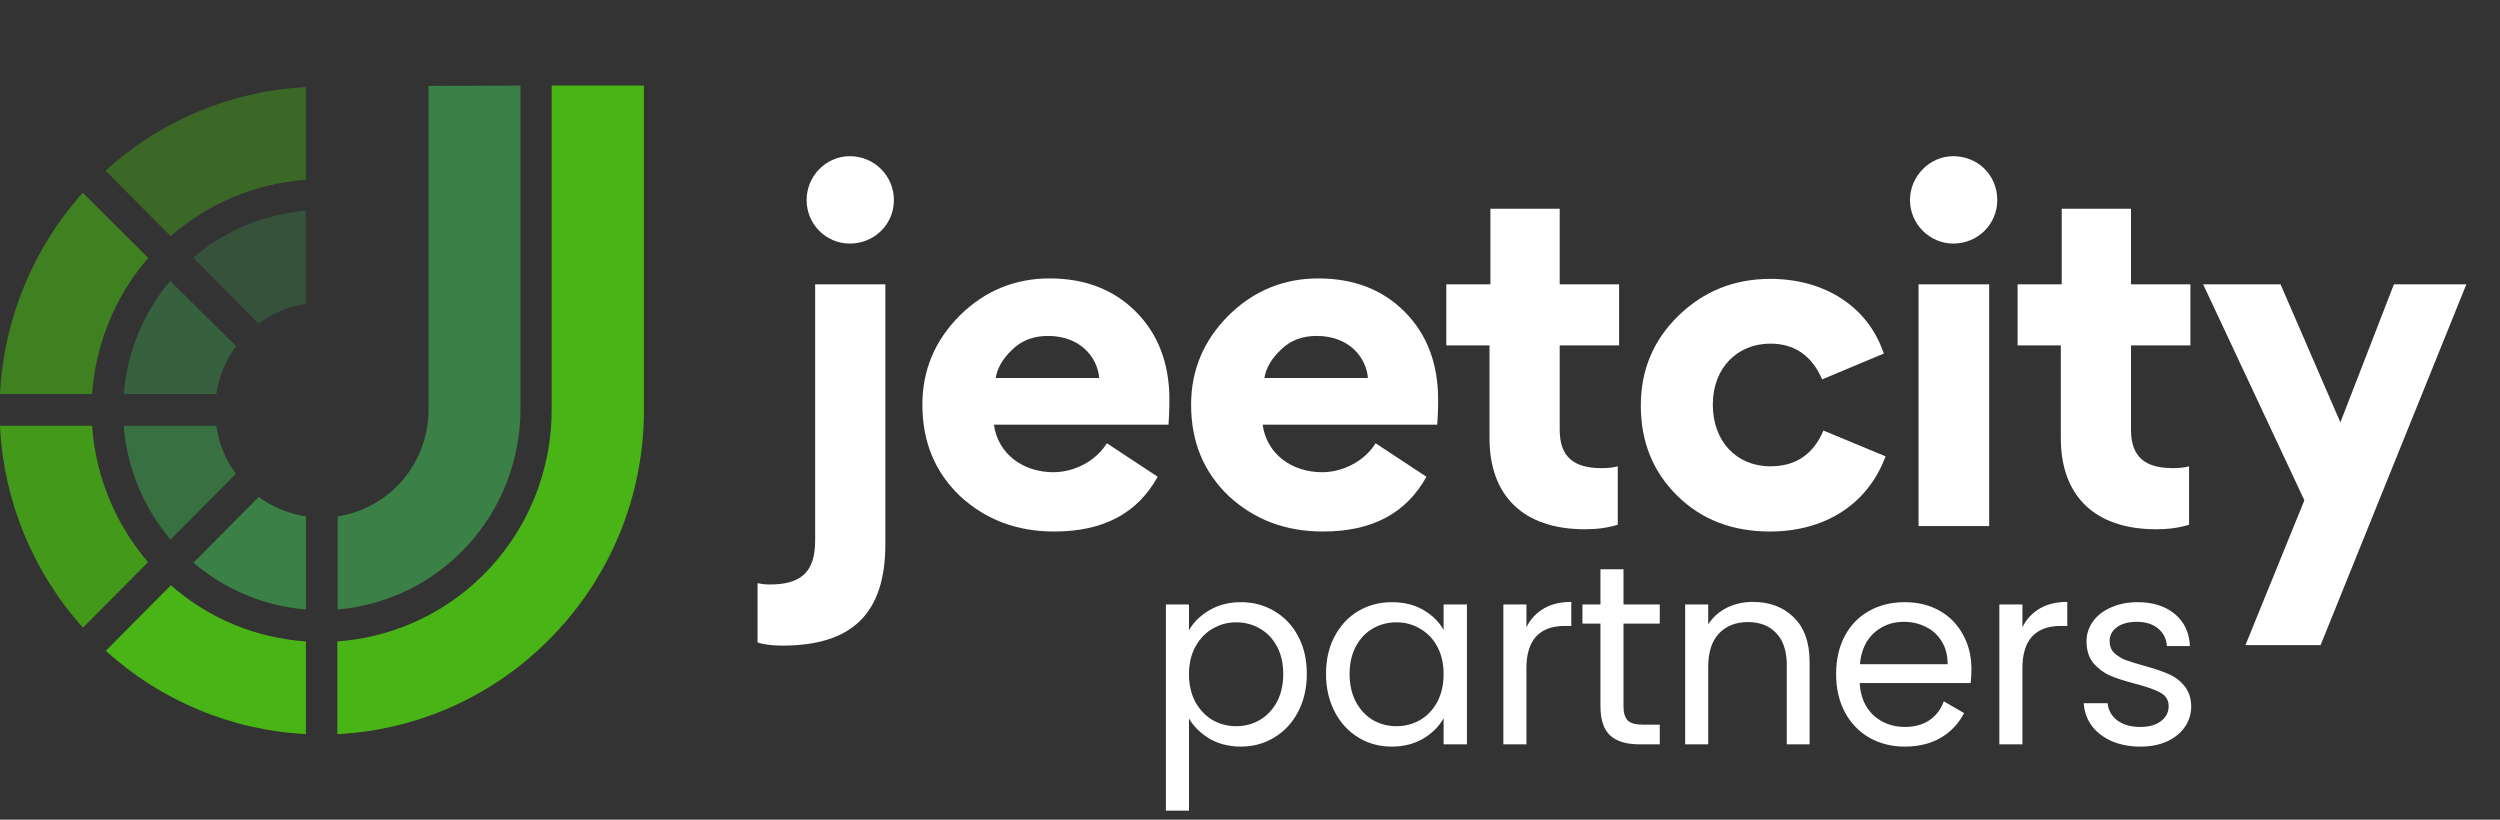 <svg width="122" height="40" viewBox="0 0 122 40" fill="none" xmlns="http://www.w3.org/2000/svg">
<rect x="0" y="0" width="122" height="40" fill="#333333" stroke="none"/>
<path d="M25.398 4.175V20.013C25.387 22.463 24.466 24.82 22.815 26.621C21.164 28.422 18.904 29.535 16.478 29.741V25.2C17.707 25.01 18.829 24.385 19.641 23.437C20.454 22.49 20.904 21.282 20.912 20.03V4.193L25.398 4.175Z" fill="#3B8046"/>
<path d="M14.929 25.2V29.741C12.907 29.58 10.987 28.781 9.442 27.458L12.626 24.252C13.308 24.748 14.097 25.073 14.929 25.2Z" fill="#3B8046"/>
<path opacity="0.6" d="M11.522 16.894C11.012 17.579 10.68 18.382 10.555 19.229H6.043C6.201 17.197 6.992 15.267 8.303 13.714L11.522 16.894Z" fill="#3B8046"/>
<path opacity="0.6" d="M7.233 12.585C5.628 14.442 4.667 16.774 4.494 19.229H0C0.182 15.584 1.609 12.114 4.04 9.406L7.233 12.585Z" fill="#48B415"/>
<path opacity="0.4" d="M14.929 10.285V14.826C14.091 14.951 13.297 15.282 12.618 15.791L9.425 12.577C10.973 11.246 12.9 10.444 14.929 10.285Z" fill="#3B8046"/>
<path opacity="0.4" d="M14.929 4.253V8.777C12.491 8.947 10.174 9.912 8.329 11.525L5.153 8.329C7.845 5.872 11.3 4.431 14.929 4.253Z" fill="#48B415"/>
<path opacity="0.8" d="M11.513 23.124L8.32 26.329C7.014 24.788 6.218 22.876 6.043 20.858V20.78H10.555C10.676 21.629 11.005 22.435 11.513 23.124Z" fill="#3B8046"/>
<path opacity="0.8" d="M7.225 27.432L4.049 30.629C1.623 27.934 0.194 24.48 0 20.849V20.78H4.494C4.664 23.236 5.623 25.571 7.225 27.432Z" fill="#48B415"/>
<path d="M31.424 4.175V20.013C31.428 24.099 29.853 28.026 27.033 30.965C24.257 33.888 20.473 35.627 16.461 35.825V31.301C19.3 31.1 21.957 29.824 23.899 27.73C25.84 25.635 26.92 22.878 26.922 20.013V4.175H31.424Z" fill="#48B415"/>
<path d="M14.929 31.301V35.825C11.305 35.64 7.856 34.203 5.162 31.758L8.338 28.561C10.177 30.177 12.493 31.14 14.929 31.301Z" fill="#48B415"/>
<path fill-rule="evenodd" clip-rule="evenodd" d="M39.363 9.765C39.363 8.594 40.307 7.622 41.471 7.622C42.679 7.622 43.623 8.594 43.623 9.765C43.623 10.936 42.679 11.886 41.471 11.886C40.307 11.886 39.363 10.936 39.363 9.765ZM39.78 26.38V13.874H43.205V26.557C43.205 29.937 41.581 31.506 38.177 31.506C37.716 31.506 37.299 31.462 36.97 31.351V28.457C37.167 28.501 37.365 28.523 37.562 28.523C39.056 28.523 39.78 27.949 39.78 26.38Z" fill="white"/>
<path fill-rule="evenodd" clip-rule="evenodd" d="M57.066 19.486C57.066 20.039 57.044 20.459 57.023 20.724H48.503C48.701 22.16 49.931 23.044 51.402 23.044C52.434 23.044 53.487 22.491 54.014 21.63L56.495 23.265C55.508 25.054 53.839 25.938 51.446 25.938C49.623 25.938 48.108 25.364 46.857 24.215C45.627 23.044 45.012 21.563 45.012 19.752C45.012 18.05 45.627 16.614 46.835 15.399C48.064 14.184 49.535 13.587 51.226 13.587C52.961 13.587 54.366 14.139 55.442 15.222C56.517 16.305 57.066 17.741 57.066 19.486ZM49.381 17.078C48.92 17.52 48.657 17.984 48.591 18.448H53.641C53.553 17.41 52.697 16.393 51.138 16.393C50.435 16.393 49.842 16.614 49.381 17.078Z" fill="white"/>
<path fill-rule="evenodd" clip-rule="evenodd" d="M70.18 19.486C70.18 20.039 70.158 20.459 70.136 20.724H61.617C61.815 22.16 63.045 23.044 64.516 23.044C65.548 23.044 66.602 22.491 67.128 21.63L69.609 23.265C68.621 25.054 66.953 25.938 64.559 25.938C62.737 25.938 61.222 25.364 59.971 24.215C58.741 23.044 58.126 21.563 58.126 19.752C58.126 18.05 58.741 16.614 59.949 15.399C61.178 14.184 62.649 13.587 64.34 13.587C66.075 13.587 67.48 14.139 68.556 15.222C69.631 16.305 70.18 17.741 70.18 19.486ZM62.495 17.078C62.034 17.52 61.771 17.984 61.705 18.448H66.755C66.667 17.41 65.811 16.393 64.252 16.393C63.549 16.393 62.956 16.614 62.495 17.078Z" fill="white"/>
<path d="M78.946 22.757C78.704 22.823 78.441 22.845 78.155 22.845C76.816 22.845 76.113 22.315 76.113 20.967V16.857H79.012V13.874H76.113V10.185H72.732V13.874H70.58V16.857H72.688V21.387C72.688 24.149 74.291 25.828 77.343 25.828C77.914 25.828 78.441 25.762 78.946 25.607V22.757Z" fill="white"/>
<path d="M86.373 25.938C88.986 25.938 91.116 24.678 92.016 22.27L88.986 21.011C88.481 22.182 87.624 22.756 86.395 22.756C84.726 22.756 83.585 21.519 83.585 19.751C83.585 17.918 84.814 16.769 86.395 16.769C87.559 16.769 88.415 17.343 88.92 18.514L91.928 17.255C91.159 14.935 89.008 13.609 86.395 13.609C84.638 13.609 83.145 14.206 81.916 15.399C80.686 16.592 80.072 18.05 80.072 19.796C80.072 21.563 80.664 23.021 81.85 24.192C83.036 25.363 84.551 25.938 86.373 25.938Z" fill="white"/>
<path fill-rule="evenodd" clip-rule="evenodd" d="M93.207 9.765C93.207 8.594 94.174 7.622 95.315 7.622C96.523 7.622 97.467 8.55 97.467 9.765C97.467 10.936 96.523 11.886 95.315 11.886C94.174 11.886 93.207 10.936 93.207 9.765ZM97.072 13.874V25.673H93.625V13.874H97.072Z" fill="white"/>
<path d="M106.826 22.757C106.584 22.823 106.321 22.845 106.035 22.845C104.696 22.845 103.993 22.315 103.993 20.967V16.857H106.891V13.874H103.993V10.185H100.612V13.874H98.46V16.857H100.568V21.387C100.568 24.149 102.171 25.828 105.223 25.828C105.794 25.828 106.321 25.762 106.826 25.607V22.757Z" fill="white"/>
<path d="M112.453 24.414L109.577 31.484H113.244L120.358 13.874H116.823L114.21 20.613L111.29 13.874H107.513L112.453 24.414Z" fill="white"/>
<path d="M104.457 36.434C103.938 36.434 103.472 36.346 103.06 36.172C102.648 35.989 102.322 35.74 102.083 35.425C101.844 35.101 101.712 34.732 101.687 34.317H102.85C102.883 34.657 103.039 34.935 103.32 35.151C103.608 35.367 103.983 35.475 104.445 35.475C104.874 35.475 105.212 35.379 105.459 35.188C105.707 34.998 105.83 34.757 105.83 34.466C105.83 34.167 105.698 33.947 105.434 33.806C105.171 33.657 104.763 33.512 104.21 33.37C103.707 33.238 103.295 33.105 102.973 32.972C102.66 32.831 102.388 32.627 102.157 32.362C101.934 32.088 101.823 31.731 101.823 31.291C101.823 30.942 101.926 30.623 102.132 30.332C102.338 30.042 102.631 29.813 103.01 29.647C103.39 29.473 103.823 29.386 104.309 29.386C105.059 29.386 105.665 29.577 106.127 29.959C106.589 30.34 106.836 30.863 106.869 31.527H105.744C105.719 31.171 105.575 30.884 105.311 30.668C105.055 30.453 104.709 30.345 104.272 30.345C103.868 30.345 103.546 30.432 103.307 30.606C103.068 30.78 102.949 31.009 102.949 31.291C102.949 31.515 103.019 31.702 103.159 31.851C103.307 31.992 103.489 32.109 103.703 32.2C103.926 32.283 104.231 32.378 104.618 32.486C105.105 32.619 105.5 32.752 105.806 32.885C106.111 33.009 106.37 33.2 106.585 33.458C106.807 33.715 106.923 34.051 106.931 34.466C106.931 34.84 106.828 35.176 106.622 35.475C106.416 35.774 106.123 36.01 105.744 36.185C105.373 36.351 104.944 36.434 104.457 36.434Z" fill="white"/>
<path d="M98.694 30.606C98.892 30.216 99.172 29.913 99.535 29.697C99.906 29.481 100.355 29.373 100.883 29.373V30.544H100.586C99.324 30.544 98.694 31.233 98.694 32.611V36.322H97.568V29.498H98.694V30.606Z" fill="white"/>
<path fill-rule="evenodd" clip-rule="evenodd" d="M96.169 33.333C96.194 33.092 96.206 32.864 96.206 32.648C96.206 32.026 96.07 31.469 95.798 30.98C95.534 30.482 95.155 30.091 94.66 29.809C94.166 29.527 93.597 29.386 92.954 29.386C92.294 29.386 91.709 29.531 91.198 29.822C90.695 30.104 90.303 30.511 90.023 31.042C89.742 31.573 89.602 32.192 89.602 32.897C89.602 33.603 89.746 34.225 90.035 34.765C90.323 35.296 90.719 35.707 91.222 35.998C91.733 36.288 92.311 36.434 92.954 36.434C93.762 36.434 94.438 36.23 94.982 35.824C95.356 35.538 95.644 35.197 95.846 34.798L94.856 34.224C94.724 34.603 94.494 34.908 94.166 35.139C93.844 35.363 93.44 35.475 92.954 35.475C92.36 35.475 91.853 35.288 91.433 34.914C91.02 34.533 90.793 34.005 90.752 33.333H96.169ZM94.759 31.303C94.949 31.61 95.044 31.98 95.044 32.412H90.765C90.822 31.764 91.049 31.258 91.445 30.892C91.849 30.527 92.335 30.345 92.904 30.345C93.3 30.345 93.659 30.428 93.98 30.594C94.31 30.751 94.57 30.988 94.759 31.303Z" fill="white"/>
<path d="M85.538 29.373C86.362 29.373 87.03 29.627 87.541 30.133C88.052 30.631 88.308 31.353 88.308 32.3V36.322H87.195V32.461C87.195 31.781 87.026 31.262 86.688 30.905C86.35 30.54 85.888 30.357 85.303 30.357C84.709 30.357 84.235 30.544 83.88 30.917C83.534 31.291 83.361 31.835 83.361 32.549V36.322H82.236V29.498H83.361V30.469C83.584 30.12 83.885 29.851 84.264 29.66C84.651 29.469 85.076 29.373 85.538 29.373Z" fill="white"/>
<path d="M79.227 30.432V34.454C79.227 34.786 79.297 35.022 79.437 35.163C79.577 35.296 79.821 35.363 80.167 35.363H80.996V36.322H79.981C79.355 36.322 78.885 36.176 78.571 35.886C78.258 35.595 78.102 35.118 78.102 34.454V30.432H77.223V29.498H78.102V27.779H79.227V29.498H80.996V30.432H79.227Z" fill="white"/>
<path d="M74.49 30.606C74.688 30.216 74.968 29.913 75.331 29.697C75.702 29.481 76.151 29.373 76.679 29.373V30.544H76.382C75.12 30.544 74.49 31.233 74.49 32.611V36.322H73.364V29.498H74.49V30.606Z" fill="white"/>
<path d="M64.71 32.885C64.71 32.188 64.85 31.577 65.13 31.054C65.41 30.523 65.794 30.112 66.28 29.822C66.775 29.531 67.323 29.386 67.925 29.386C68.519 29.386 69.034 29.514 69.471 29.772C69.908 30.029 70.234 30.353 70.448 30.743V29.498H71.586V36.322H70.448V35.051C70.225 35.45 69.892 35.782 69.446 36.048C69.009 36.305 68.498 36.434 67.913 36.434C67.311 36.434 66.767 36.284 66.28 35.985C65.794 35.687 65.41 35.267 65.13 34.728C64.85 34.188 64.71 33.574 64.71 32.885ZM70.448 32.897C70.448 32.383 70.345 31.934 70.139 31.552C69.933 31.171 69.653 30.88 69.298 30.681C68.952 30.473 68.568 30.369 68.148 30.369C67.727 30.369 67.344 30.469 66.998 30.668C66.651 30.867 66.375 31.158 66.169 31.54C65.963 31.922 65.86 32.37 65.86 32.885C65.86 33.408 65.963 33.864 66.169 34.255C66.375 34.636 66.651 34.931 66.998 35.139C67.344 35.338 67.727 35.438 68.148 35.438C68.568 35.438 68.952 35.338 69.298 35.139C69.653 34.931 69.933 34.636 70.139 34.255C70.345 33.864 70.448 33.412 70.448 32.897Z" fill="white"/>
<path d="M58.022 30.756C58.244 30.365 58.574 30.042 59.011 29.784C59.456 29.519 59.971 29.386 60.557 29.386C61.159 29.386 61.703 29.531 62.189 29.822C62.684 30.112 63.072 30.523 63.352 31.054C63.632 31.577 63.772 32.188 63.772 32.885C63.772 33.574 63.632 34.188 63.352 34.728C63.072 35.267 62.684 35.687 62.189 35.985C61.703 36.284 61.159 36.434 60.557 36.434C59.98 36.434 59.469 36.305 59.023 36.048C58.586 35.782 58.252 35.454 58.022 35.064V39.559H56.896V29.498H58.022V30.756ZM62.622 32.885C62.622 32.37 62.519 31.922 62.313 31.54C62.107 31.158 61.827 30.867 61.472 30.668C61.126 30.469 60.742 30.369 60.322 30.369C59.91 30.369 59.526 30.473 59.172 30.681C58.825 30.88 58.545 31.175 58.331 31.565C58.125 31.947 58.022 32.391 58.022 32.897C58.022 33.412 58.125 33.864 58.331 34.255C58.545 34.636 58.825 34.931 59.172 35.139C59.526 35.338 59.91 35.438 60.322 35.438C60.742 35.438 61.126 35.338 61.472 35.139C61.827 34.931 62.107 34.636 62.313 34.255C62.519 33.864 62.622 33.408 62.622 32.885Z" fill="white"/>
</svg>
